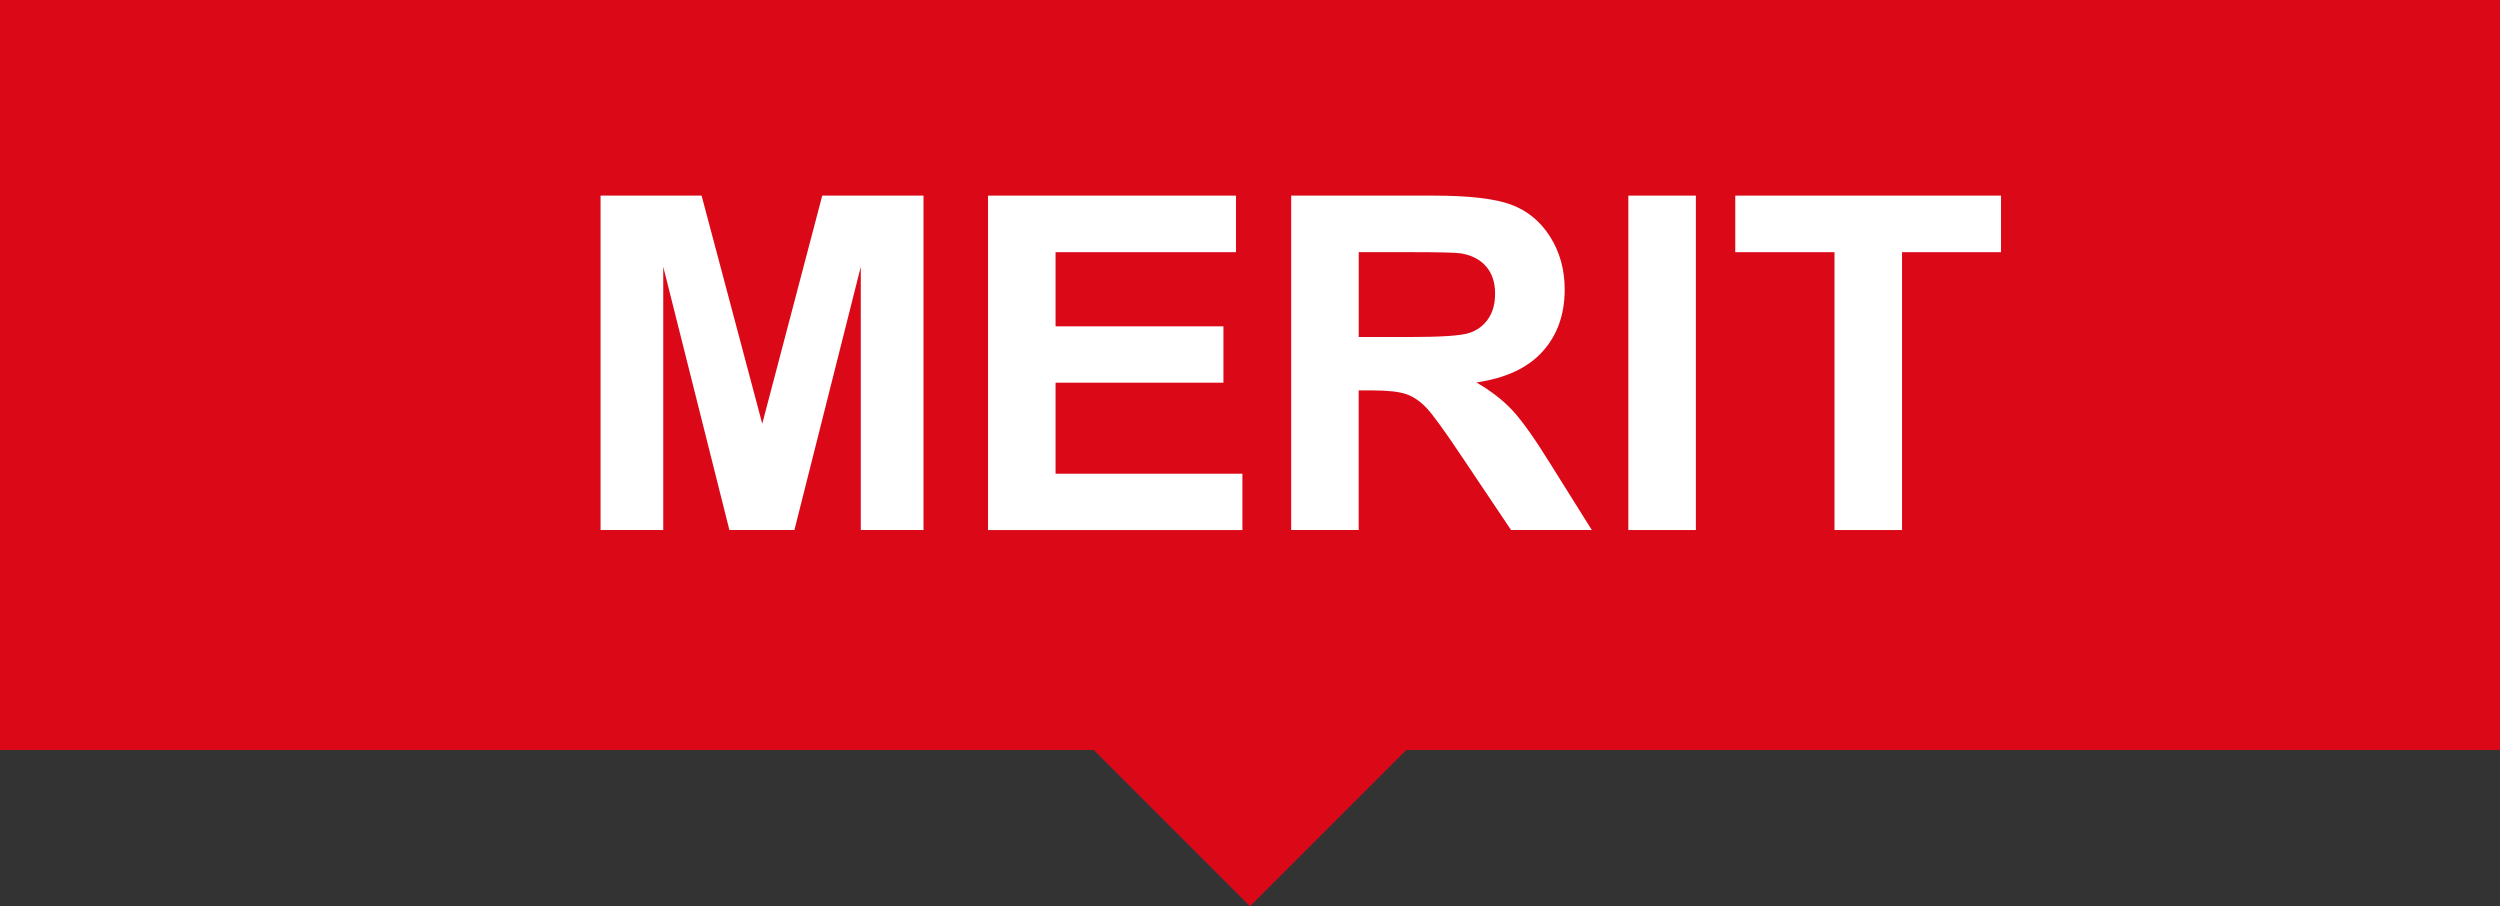 <?xml version="1.0" encoding="utf-8"?>
<!-- Generator: Adobe Illustrator 22.1.0, SVG Export Plug-In . SVG Version: 6.00 Build 0)  -->
<svg version="1.1" id="レイヤー_1" xmlns="http://www.w3.org/2000/svg" xmlns:xlink="http://www.w3.org/1999/xlink" x="0px"
	 y="0px" width="80px" height="29px" viewBox="0 0 80 29" style="enable-background:new 0 0 80 29;" xml:space="preserve">
<rect x="0" y="0" width="80" height="29" fill="#333333" stroke="none"/>
<style type="text/css">
	.st0{fill:#DB0917;}
	.st1{fill:#FFFFFF;}
</style>
<g>
	<rect class="st0" width="80" height="24"/>
	<polygon class="st0" points="40,29 60,9 20,9 	"/>
</g>
<g>
	<path class="st1" d="M19.218,16.961V6.26h3.233l1.941,7.299l1.92-7.299h3.24v10.701h-2.007V8.537l-2.124,8.424h-2.08l-2.117-8.424
		v8.424H19.218z"/>
	<path class="st1" d="M31.617,16.961V6.26h7.934v1.81h-5.773v2.373h5.372v1.803h-5.372v2.913h5.979v1.803H31.617z"/>
	<path class="st1" d="M41.318,16.961V6.26h4.548c1.144,0,1.974,0.096,2.492,0.289c0.519,0.192,0.934,0.534,1.245,1.025
		c0.311,0.492,0.467,1.054,0.467,1.686c0,0.803-0.236,1.466-0.708,1.989c-0.472,0.523-1.178,0.853-2.117,0.989
		c0.468,0.272,0.854,0.572,1.157,0.898s0.714,0.905,1.229,1.737l1.307,2.088h-2.584l-1.562-2.329
		c-0.555-0.832-0.935-1.356-1.139-1.573s-0.421-0.365-0.649-0.445c-0.229-0.08-0.592-0.121-1.088-0.121h-0.438v4.468H41.318z
		 M43.479,10.785h1.598c1.037,0,1.684-0.043,1.942-0.131c0.258-0.087,0.459-0.238,0.605-0.453c0.146-0.214,0.219-0.481,0.219-0.803
		c0-0.36-0.096-0.651-0.288-0.872c-0.192-0.222-0.464-0.361-0.813-0.42c-0.176-0.024-0.701-0.037-1.577-0.037h-1.686V10.785z"/>
	<path class="st1" d="M52.107,16.961V6.26h2.161v10.701H52.107z"/>
	<path class="st1" d="M58.704,16.961V8.07h-3.175V6.26h8.504v1.81h-3.168v8.891H58.704z"/>
</g>
<g>
</g>
<g>
</g>
<g>
</g>
<g>
</g>
<g>
</g>
<g>
</g>
<g>
</g>
<g>
</g>
<g>
</g>
<g>
</g>
<g>
</g>
<g>
</g>
<g>
</g>
<g>
</g>
<g>
</g>
</svg>
